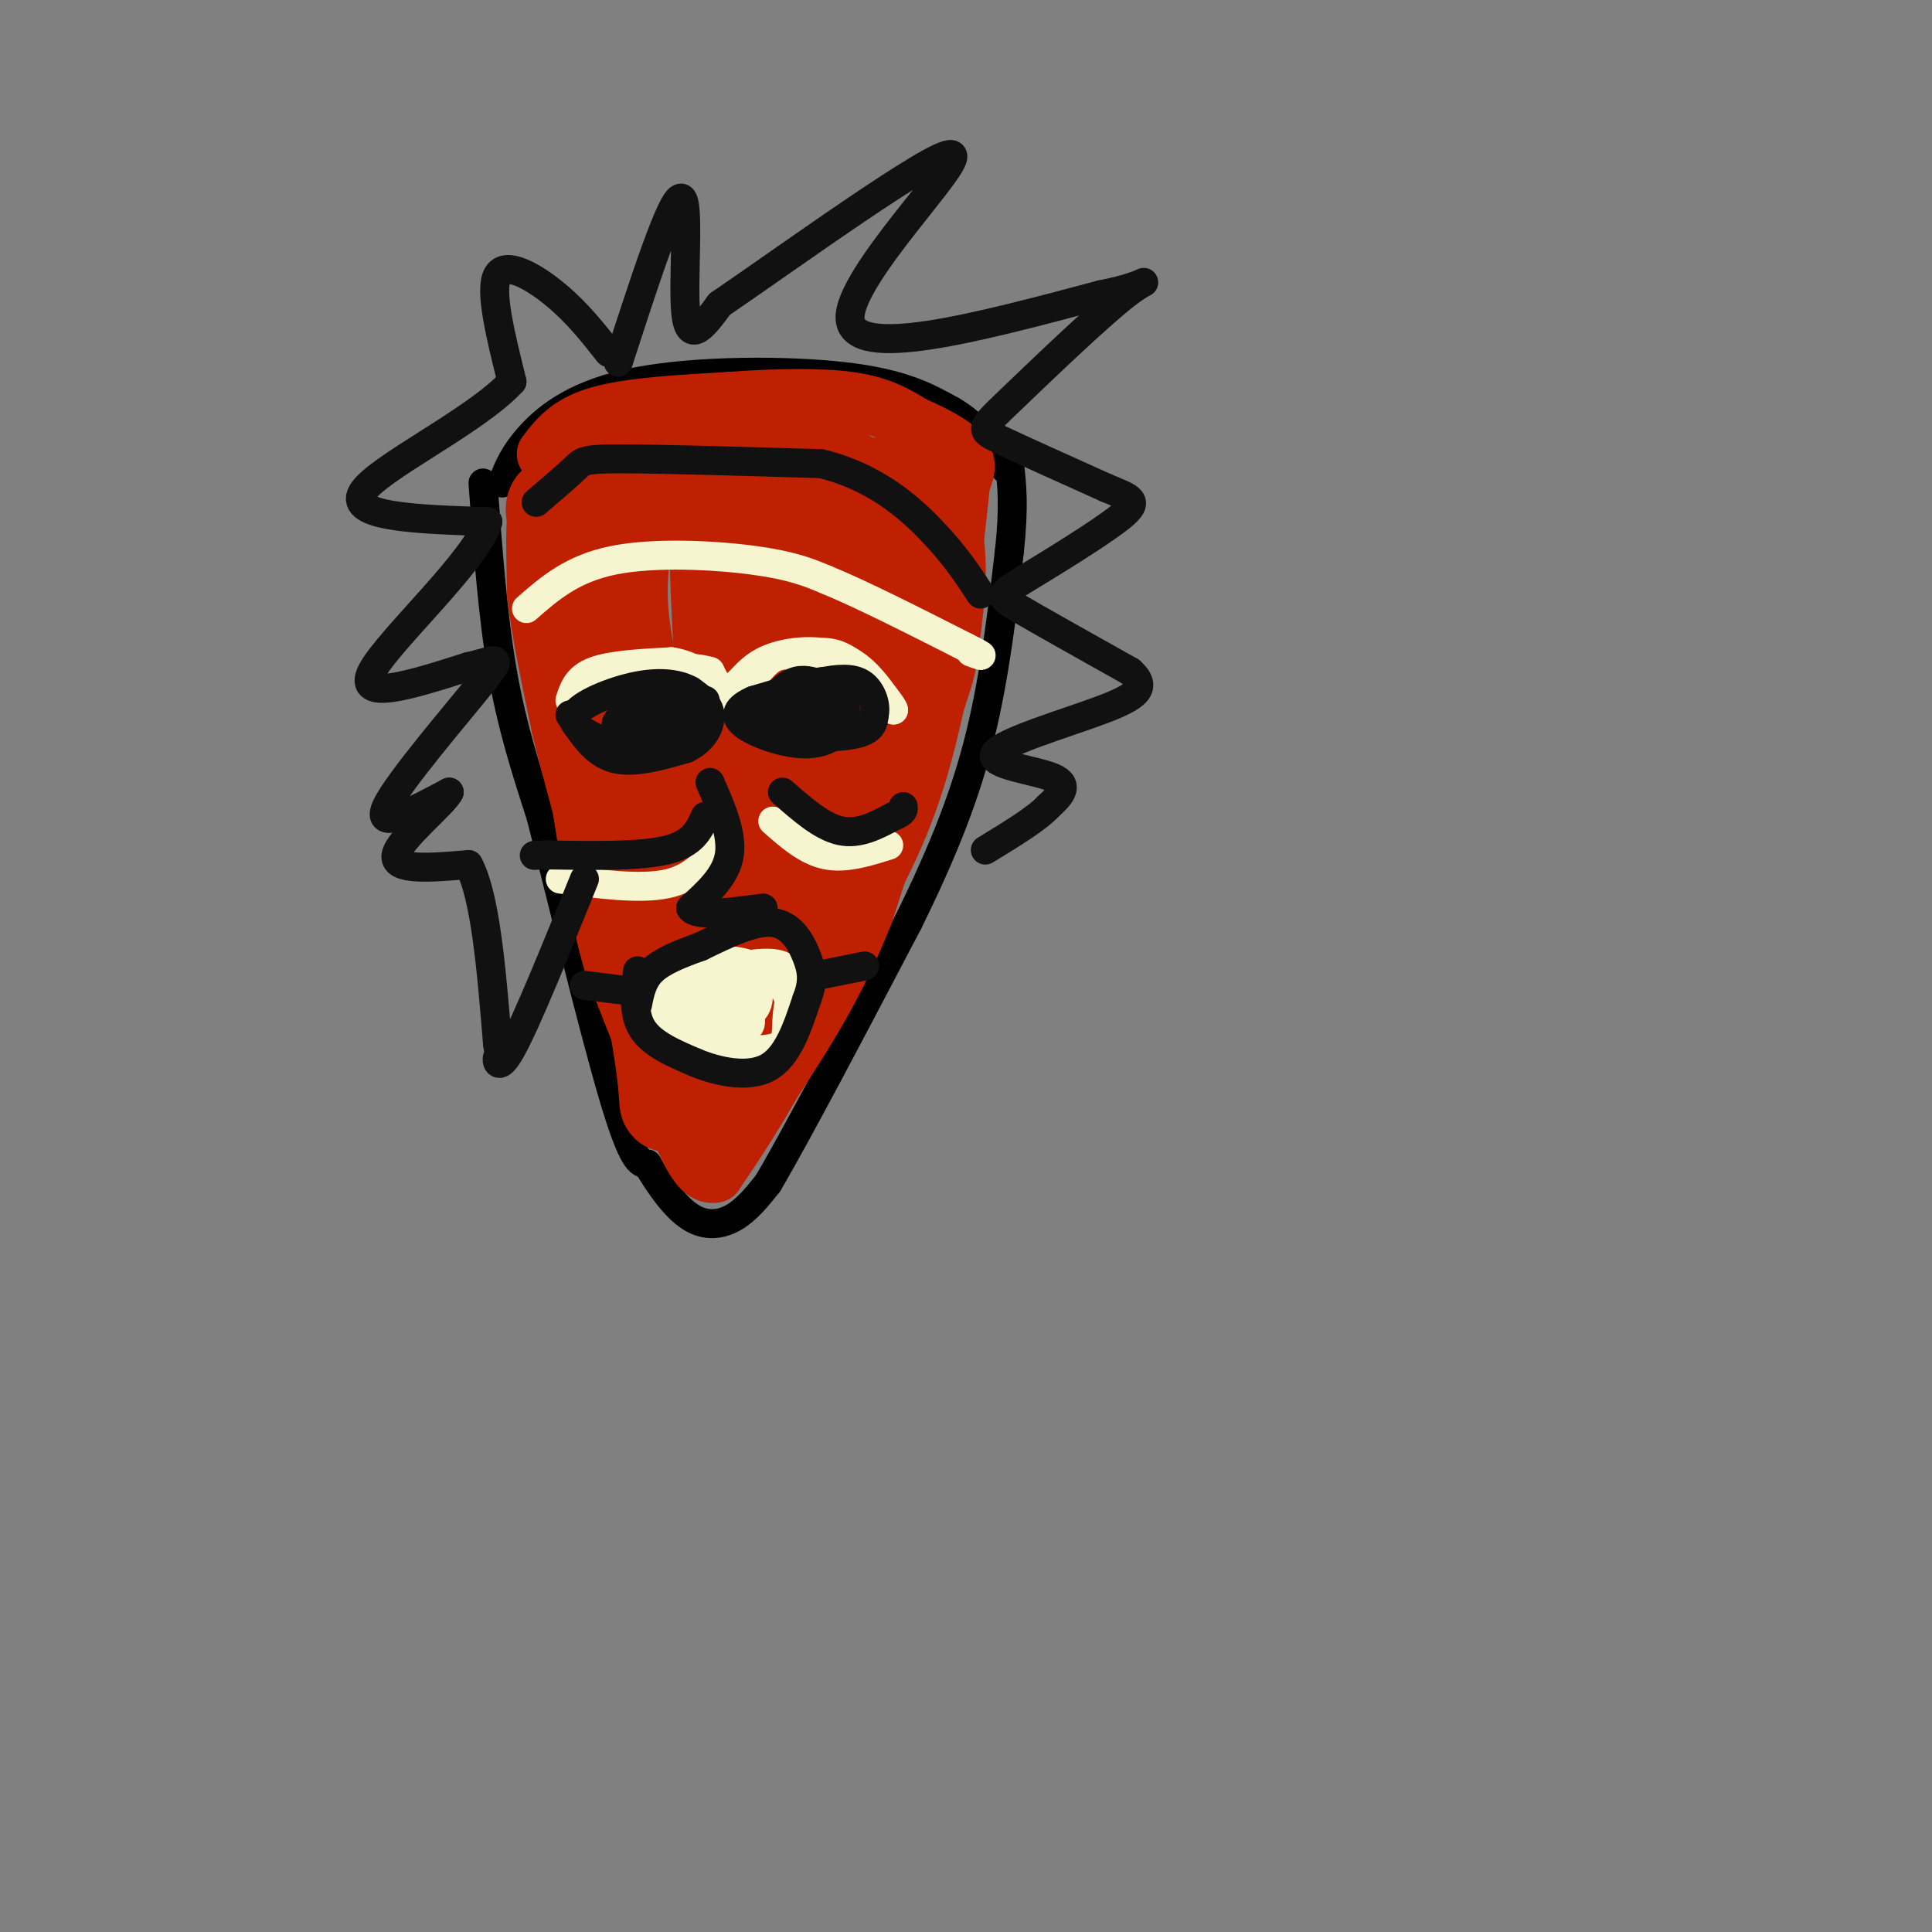 <svg viewBox='0 0 400 400' version='1.1' xmlns='http://www.w3.org/2000/svg' xmlns:xlink='http://www.w3.org/1999/xlink'><rect x="0" y="0" width="400" height="400" fill="#808080" stroke="none"/><g fill='none' stroke='rgb(0,0,0)' stroke-width='6' stroke-linecap='round' stroke-linejoin='round'><path d='M104,100c1.196,-3.054 2.393,-6.107 6,-10c3.607,-3.893 9.625,-8.625 22,-11c12.375,-2.375 31.107,-2.393 43,-1c11.893,1.393 16.946,4.196 22,7'/><path d='M197,85c5.500,3.167 8.250,7.583 11,12'/><path d='M100,100c1.000,13.750 2.000,27.500 4,39c2.000,11.500 5.000,20.750 8,30'/><path d='M112,169c4.267,16.933 10.933,44.267 15,58c4.067,13.733 5.533,13.867 7,14'/><path d='M134,241c2.667,4.571 5.833,9.000 9,11c3.167,2.000 6.333,1.571 9,0c2.667,-1.571 4.833,-4.286 7,-7'/><path d='M159,245c6.000,-10.167 17.500,-32.083 29,-54'/><path d='M188,191c7.578,-15.378 12.022,-26.822 15,-39c2.978,-12.178 4.489,-25.089 6,-38'/><path d='M209,114c1.000,-9.333 0.500,-13.667 0,-18'/></g>
<g fill='none' stroke='rgb(191,32,1)' stroke-width='12' stroke-linecap='round' stroke-linejoin='round'><path d='M113,94c2.333,-3.083 4.667,-6.167 11,-8c6.333,-1.833 16.667,-2.417 27,-3'/><path d='M151,83c9.178,-0.689 18.622,-0.911 25,0c6.378,0.911 9.689,2.956 13,5'/><path d='M189,88c4.244,1.844 8.356,3.956 10,6c1.644,2.044 0.822,4.022 0,6'/><path d='M199,100c-0.667,6.833 -2.333,20.917 -4,35'/><path d='M195,135c-3.333,14.833 -9.667,34.417 -16,54'/><path d='M179,189c-5.833,14.833 -12.417,24.917 -19,35'/><path d='M160,224c-5.167,9.000 -8.583,14.000 -12,19'/><path d='M148,243c-3.500,0.833 -6.250,-6.583 -9,-14'/><path d='M139,229c-3.500,-7.167 -7.750,-18.083 -12,-29'/><path d='M127,200c-3.167,-10.667 -5.083,-22.833 -7,-35'/><path d='M120,165c-2.333,-12.167 -4.667,-25.083 -7,-38'/><path d='M113,127c-1.167,-10.500 -0.583,-17.750 0,-25'/><path d='M113,102c0.133,0.511 0.467,14.289 2,23c1.533,8.711 4.267,12.356 7,16'/><path d='M122,141c2.500,7.000 5.250,16.500 8,26'/></g>
<g fill='none' stroke='rgb(191,32,1)' stroke-width='20' stroke-linecap='round' stroke-linejoin='round'><path d='M154,140c-0.331,7.019 -0.662,14.038 0,17c0.662,2.962 2.317,1.865 5,2c2.683,0.135 6.396,1.500 9,-5c2.604,-6.500 4.100,-20.866 3,-29c-1.100,-8.134 -4.796,-10.036 -7,-12c-2.204,-1.964 -2.915,-3.990 -8,-5c-5.085,-1.010 -14.542,-1.005 -24,-1'/><path d='M132,107c-6.500,-0.667 -10.750,-1.833 -15,-3'/><path d='M117,104c-2.833,0.000 -2.417,1.500 -2,3'/><path d='M115,107c-0.333,3.167 -0.167,9.583 0,16'/><path d='M115,123c0.833,7.167 2.917,17.083 5,27'/><path d='M120,150c3.000,12.333 8.000,29.667 13,47'/><path d='M133,197c3.167,13.381 4.583,23.333 5,28c0.417,4.667 -0.167,4.048 2,2c2.167,-2.048 7.083,-5.524 12,-9'/><path d='M152,218c7.111,-8.511 18.889,-25.289 26,-39c7.111,-13.711 9.556,-24.356 12,-35'/><path d='M190,144c2.329,-6.850 2.150,-6.475 3,-13c0.850,-6.525 2.729,-19.949 -2,-26c-4.729,-6.051 -16.065,-4.729 -22,-3c-5.935,1.729 -6.467,3.864 -7,6'/><path d='M162,108c-3.440,6.502 -8.541,19.756 -6,22c2.541,2.244 12.722,-6.522 17,-12c4.278,-5.478 2.652,-7.667 2,-10c-0.652,-2.333 -0.329,-4.809 -4,-6c-3.671,-1.191 -11.335,-1.095 -19,-1'/><path d='M152,101c-7.336,1.375 -16.176,5.313 -20,7c-3.824,1.687 -2.633,1.122 -3,5c-0.367,3.878 -2.291,12.198 2,28c4.291,15.802 14.797,39.086 19,41c4.203,1.914 2.101,-17.543 0,-37'/><path d='M150,145c-0.566,-13.785 -1.980,-29.749 -1,-38c0.980,-8.251 4.354,-8.790 8,-5c3.646,3.790 7.563,11.910 9,19c1.437,7.090 0.393,13.151 1,16c0.607,2.849 2.864,2.485 -1,9c-3.864,6.515 -13.848,19.908 -18,30c-4.152,10.092 -2.472,16.883 -1,21c1.472,4.117 2.736,5.558 4,7'/><path d='M151,204c3.842,0.597 11.447,-1.412 14,-11c2.553,-9.588 0.056,-26.756 3,-41c2.944,-14.244 11.331,-25.566 15,-33c3.669,-7.434 2.620,-10.981 0,-14c-2.620,-3.019 -6.810,-5.509 -11,-8'/><path d='M172,97c-8.067,-2.000 -22.733,-3.000 -31,-2c-8.267,1.000 -10.133,4.000 -12,7'/><path d='M129,102c-2.356,8.378 -2.244,25.822 0,38c2.244,12.178 6.622,19.089 11,26'/></g>
<g fill='none' stroke='rgb(247,245,208)' stroke-width='6' stroke-linecap='round' stroke-linejoin='round'><path d='M109,126c4.711,-4.133 9.422,-8.267 18,-10c8.578,-1.733 21.022,-1.067 29,0c7.978,1.067 11.489,2.533 15,4'/><path d='M171,120c7.333,3.000 18.167,8.500 29,14'/><path d='M200,134c5.000,2.500 3.000,1.750 1,1'/><path d='M118,145c0.750,-2.333 1.500,-4.667 5,-6c3.500,-1.333 9.750,-1.667 16,-2'/><path d='M139,137c4.500,0.667 7.750,3.333 11,6'/><path d='M150,143c2.690,-0.238 3.917,-3.833 8,-6c4.083,-2.167 11.024,-2.905 16,-1c4.976,1.905 7.988,6.452 11,11'/><path d='M185,147c0.156,-0.467 -4.956,-7.133 -9,-10c-4.044,-2.867 -7.022,-1.933 -10,-1'/><path d='M166,136c-2.774,-0.405 -4.708,-0.917 -7,1c-2.292,1.917 -4.940,6.262 -7,7c-2.060,0.738 -3.530,-2.131 -5,-5'/><path d='M147,139c-3.333,-1.000 -9.167,-1.000 -15,-1'/><path d='M116,182c8.250,1.083 16.500,2.167 22,1c5.500,-1.167 8.250,-4.583 11,-8'/><path d='M160,170c3.500,3.083 7.000,6.167 11,7c4.000,0.833 8.500,-0.583 13,-2'/><path d='M138,204c5.667,-2.250 11.333,-4.500 14,-4c2.667,0.500 2.333,3.750 2,7'/><path d='M154,207c1.022,2.600 2.578,5.600 0,6c-2.578,0.400 -9.289,-1.800 -16,-4'/><path d='M138,209c-1.964,-2.155 1.125,-5.542 6,-7c4.875,-1.458 11.536,-0.988 15,0c3.464,0.988 3.732,2.494 4,4'/><path d='M163,206c-0.163,-0.638 -2.569,-4.233 -7,-6c-4.431,-1.767 -10.885,-1.707 -15,1c-4.115,2.707 -5.890,8.059 -5,11c0.890,2.941 4.445,3.470 8,4'/><path d='M144,216c4.721,1.104 12.523,1.863 16,1c3.477,-0.863 2.628,-3.348 3,-7c0.372,-3.652 1.963,-8.472 -1,-10c-2.963,-1.528 -10.482,0.236 -18,2'/><path d='M144,202c-4.293,2.004 -6.025,6.014 -3,8c3.025,1.986 10.808,1.949 14,0c3.192,-1.949 1.794,-5.811 1,-8c-0.794,-2.189 -0.983,-2.705 -3,-1c-2.017,1.705 -5.862,5.630 -6,7c-0.138,1.370 3.431,0.185 7,-1'/><path d='M154,207c1.957,-1.462 3.350,-4.615 1,-6c-2.350,-1.385 -8.444,-1.000 -11,0c-2.556,1.000 -1.573,2.615 0,4c1.573,1.385 3.735,2.538 6,2c2.265,-0.538 4.632,-2.769 7,-5'/><path d='M157,202c1.167,-0.500 0.583,0.750 0,2'/><path d='M157,204c0.000,0.000 0.100,0.100 0.1,0.1'/></g>
<g fill='none' stroke='rgb(17,17,17)' stroke-width='6' stroke-linecap='round' stroke-linejoin='round'><path d='M118,148c2.500,3.917 5.000,7.833 9,9c4.000,1.167 9.500,-0.417 15,-2'/><path d='M142,155c3.622,-1.644 5.178,-4.756 5,-7c-0.178,-2.244 -2.089,-3.622 -4,-5'/><path d='M143,143c-2.250,-1.286 -5.875,-2.000 -11,-1c-5.125,1.000 -11.750,3.714 -13,6c-1.250,2.286 2.875,4.143 7,6'/><path d='M126,154c2.799,1.587 6.297,2.555 9,0c2.703,-2.555 4.611,-8.633 3,-10c-1.611,-1.367 -6.741,1.978 -9,4c-2.259,2.022 -1.645,2.721 0,3c1.645,0.279 4.323,0.140 7,0'/><path d='M136,151c2.493,-1.222 5.225,-4.276 5,-6c-0.225,-1.724 -3.407,-2.118 -6,-1c-2.593,1.118 -4.598,3.748 -3,5c1.598,1.252 6.799,1.126 12,1'/><path d='M144,150c2.333,-0.667 2.167,-2.833 2,-5'/><path d='M156,148c0.956,1.600 1.911,3.200 6,4c4.089,0.800 11.311,0.800 15,0c3.689,-0.800 3.844,-2.400 4,-4'/><path d='M181,148c0.464,-1.869 -0.375,-4.542 -2,-6c-1.625,-1.458 -4.036,-1.702 -8,-1c-3.964,0.702 -9.482,2.351 -15,4'/><path d='M156,145c-3.376,1.477 -4.317,3.169 -2,5c2.317,1.831 7.893,3.801 12,4c4.107,0.199 6.745,-1.372 8,-3c1.255,-1.628 1.128,-3.314 1,-5'/><path d='M175,146c-1.643,-2.405 -6.250,-5.917 -10,-5c-3.750,0.917 -6.643,6.262 -6,8c0.643,1.738 4.821,-0.131 9,-2'/><path d='M168,147c1.667,0.000 1.333,1.000 1,2'/><path d='M146,169c-1.250,2.833 -2.500,5.667 -8,7c-5.500,1.333 -15.250,1.167 -25,1'/><path d='M113,177c-4.167,0.167 -2.083,0.083 0,0'/><path d='M147,162c2.333,5.333 4.667,10.667 4,15c-0.667,4.333 -4.333,7.667 -8,11'/><path d='M143,188c1.167,1.833 8.083,0.917 15,0'/><path d='M162,164c4.083,3.583 8.167,7.167 12,8c3.833,0.833 7.417,-1.083 11,-3'/><path d='M185,169c2.167,-0.833 2.083,-1.417 2,-2'/><path d='M132,201c-0.500,4.417 -1.000,8.833 1,12c2.000,3.167 6.500,5.083 11,7'/><path d='M144,220c4.689,1.933 10.911,3.267 15,1c4.089,-2.267 6.044,-8.133 8,-14'/><path d='M167,207c1.476,-3.726 1.167,-6.042 0,-9c-1.167,-2.958 -3.190,-6.560 -7,-7c-3.810,-0.440 -9.405,2.280 -15,5'/><path d='M145,196c-4.422,1.578 -7.978,3.022 -10,5c-2.022,1.978 -2.511,4.489 -3,7'/><path d='M129,205c0.000,0.000 -8.000,-1.000 -8,-1'/><path d='M169,202c0.000,0.000 10.000,-2.000 10,-2'/><path d='M111,104c3.178,-2.711 6.356,-5.422 8,-7c1.644,-1.578 1.756,-2.022 10,-2c8.244,0.022 24.622,0.511 41,1'/><path d='M170,96c11.044,2.689 18.156,8.911 23,14c4.844,5.089 7.422,9.044 10,13'/><path d='M128,75c5.533,-17.067 11.067,-34.133 13,-34c1.933,0.133 0.267,17.467 1,24c0.733,6.533 3.867,2.267 7,-2'/><path d='M149,63c13.810,-9.405 44.833,-31.917 48,-31c3.167,0.917 -21.524,25.262 -21,34c0.524,8.738 26.262,1.869 52,-5'/><path d='M228,61c10.530,-2.011 10.853,-4.539 5,0c-5.853,4.539 -17.884,16.145 -24,22c-6.116,5.855 -6.319,5.959 -2,8c4.319,2.041 13.159,6.021 22,10'/><path d='M229,101c5.206,2.172 7.220,2.603 3,6c-4.220,3.397 -14.675,9.761 -20,13c-5.325,3.239 -5.522,3.354 -1,6c4.522,2.646 13.761,7.823 23,13'/><path d='M234,139c3.727,3.338 1.545,5.183 -6,8c-7.545,2.817 -20.455,6.604 -22,9c-1.545,2.396 8.273,3.399 12,5c3.727,1.601 1.364,3.801 -1,6'/><path d='M217,167c-2.333,2.500 -7.667,5.750 -13,9'/><path d='M126,73c-3.244,-4.133 -6.489,-8.267 -11,-12c-4.511,-3.733 -10.289,-7.067 -12,-4c-1.711,3.067 0.644,12.533 3,22'/><path d='M106,79c-7.578,8.267 -28.022,17.933 -31,23c-2.978,5.067 11.511,5.533 26,6'/><path d='M101,108c-2.178,7.867 -20.622,24.533 -24,31c-3.378,6.467 8.311,2.733 20,-1'/><path d='M97,138c5.119,-1.060 7.917,-3.208 3,3c-4.917,6.208 -17.548,20.774 -20,26c-2.452,5.226 5.274,1.113 13,-3'/><path d='M93,164c-1.089,2.333 -10.311,9.667 -11,13c-0.689,3.333 7.156,2.667 15,2'/><path d='M97,179c3.500,6.500 4.750,21.750 6,37'/><path d='M103,216c0.929,6.107 0.250,2.875 0,3c-0.250,0.125 -0.071,3.607 3,-2c3.071,-5.607 9.036,-20.304 15,-35'/></g>
</svg>